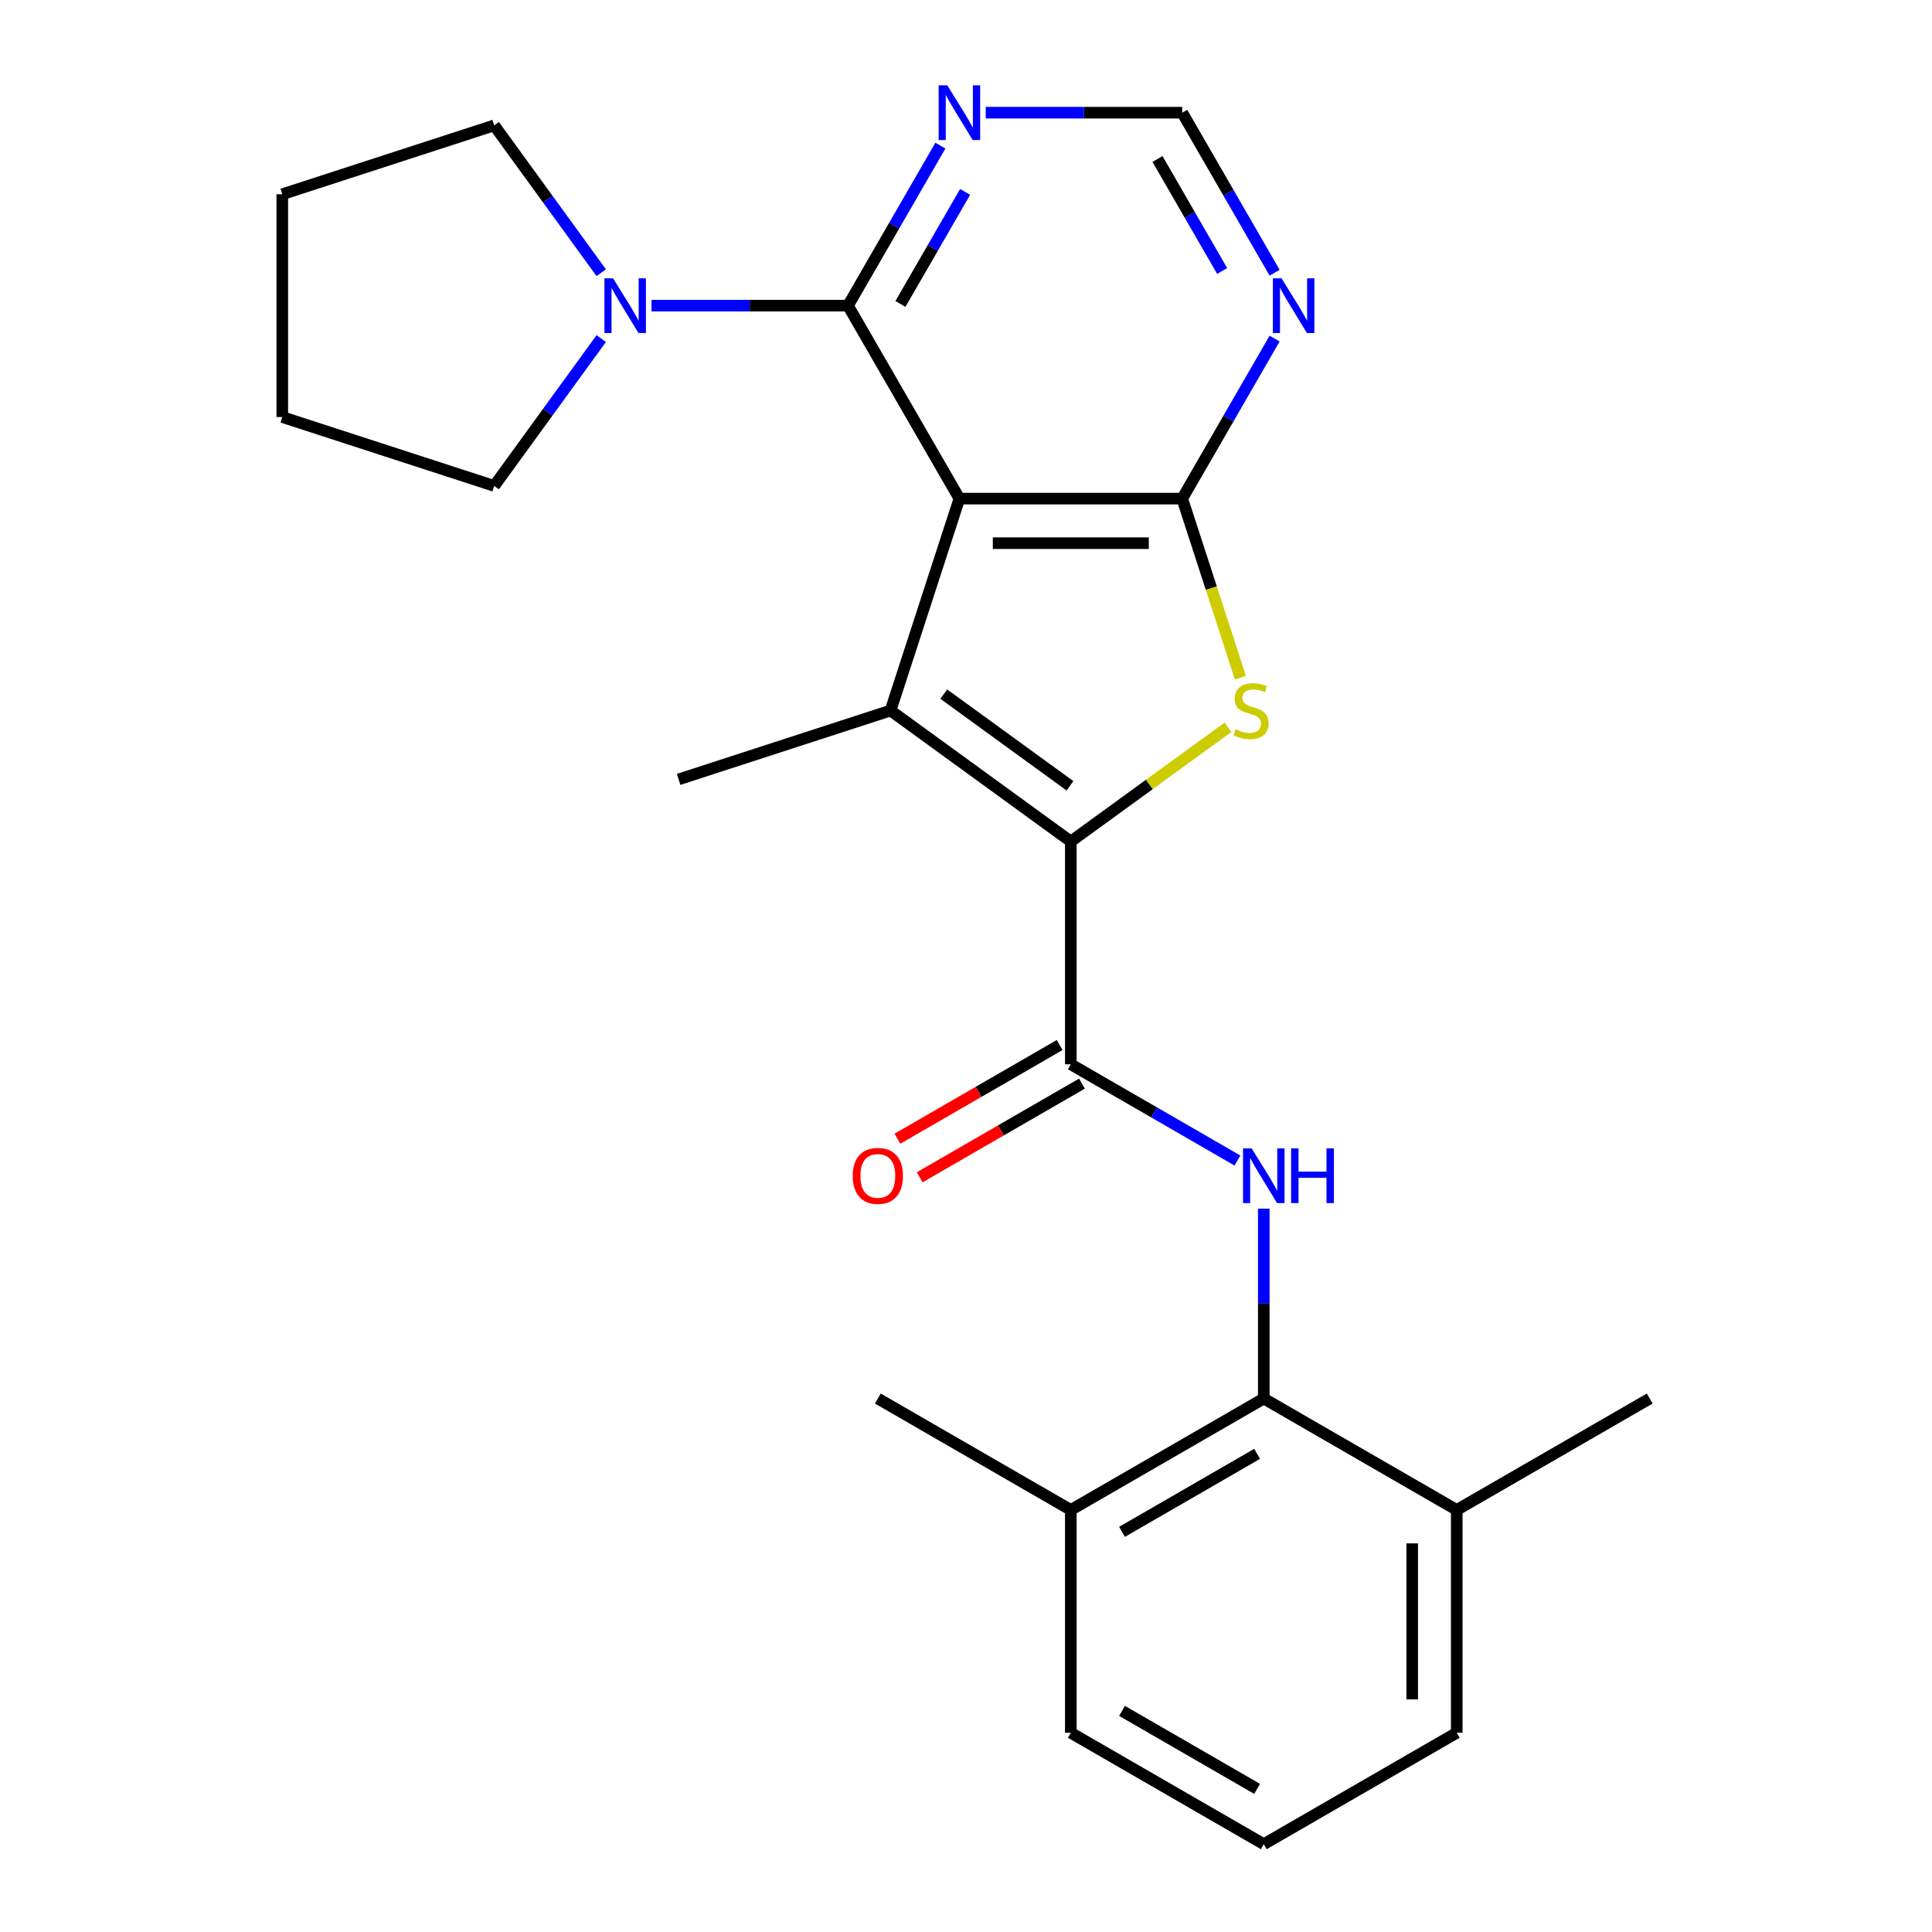 <?xml version='1.0' encoding='iso-8859-1'?>
<svg version='1.1' baseProfile='full'
              xmlns='http://www.w3.org/2000/svg'
                      xmlns:rdkit='http://www.rdkit.org/xml'
                      xmlns:xlink='http://www.w3.org/1999/xlink'
                  xml:space='preserve'
width='1000px' height='1000px' viewBox='0 0 1000 1000'>
<!-- END OF HEADER -->
<rect style='opacity:1.0;fill:#FFFFFF;stroke:none' width='1000' height='1000' x='0' y='0'> </rect>
<path class='bond-1' d='M 496.584,258.083 L 460.945,367.769' style='fill:none;fill-rule:evenodd;stroke:#000000;stroke-width:6px;stroke-linecap:butt;stroke-linejoin:miter;stroke-opacity:1' />
<path class='bond-2' d='M 496.584,258.083 L 611.915,258.083' style='fill:none;fill-rule:evenodd;stroke:#000000;stroke-width:6px;stroke-linecap:butt;stroke-linejoin:miter;stroke-opacity:1' />
<path class='bond-2' d='M 513.884,281.149 L 594.615,281.149' style='fill:none;fill-rule:evenodd;stroke:#000000;stroke-width:6px;stroke-linecap:butt;stroke-linejoin:miter;stroke-opacity:1' />
<path class='bond-4' d='M 496.584,258.083 L 438.919,158.204' style='fill:none;fill-rule:evenodd;stroke:#000000;stroke-width:6px;stroke-linecap:butt;stroke-linejoin:miter;stroke-opacity:1' />
<path class='bond-0' d='M 554.249,435.558 L 460.945,367.769' style='fill:none;fill-rule:evenodd;stroke:#000000;stroke-width:6px;stroke-linecap:butt;stroke-linejoin:miter;stroke-opacity:1' />
<path class='bond-0' d='M 553.812,406.729 L 488.499,359.276' style='fill:none;fill-rule:evenodd;stroke:#000000;stroke-width:6px;stroke-linecap:butt;stroke-linejoin:miter;stroke-opacity:1' />
<path class='bond-5' d='M 554.249,435.558 L 554.249,550.889' style='fill:none;fill-rule:evenodd;stroke:#000000;stroke-width:6px;stroke-linecap:butt;stroke-linejoin:miter;stroke-opacity:1' />
<path class='bond-25' d='M 554.249,435.558 L 594.92,406.009' style='fill:none;fill-rule:evenodd;stroke:#000000;stroke-width:6px;stroke-linecap:butt;stroke-linejoin:miter;stroke-opacity:1' />
<path class='bond-25' d='M 594.92,406.009 L 635.591,376.461' style='fill:none;fill-rule:evenodd;stroke:#CCCC00;stroke-width:6px;stroke-linecap:butt;stroke-linejoin:miter;stroke-opacity:1' />
<path class='bond-15' d='M 460.945,367.769 L 351.259,403.408' style='fill:none;fill-rule:evenodd;stroke:#000000;stroke-width:6px;stroke-linecap:butt;stroke-linejoin:miter;stroke-opacity:1' />
<path class='bond-3' d='M 611.915,258.083 L 626.972,304.424' style='fill:none;fill-rule:evenodd;stroke:#000000;stroke-width:6px;stroke-linecap:butt;stroke-linejoin:miter;stroke-opacity:1' />
<path class='bond-3' d='M 626.972,304.424 L 642.029,350.766' style='fill:none;fill-rule:evenodd;stroke:#CCCC00;stroke-width:6px;stroke-linecap:butt;stroke-linejoin:miter;stroke-opacity:1' />
<path class='bond-9' d='M 611.915,258.083 L 635.827,216.665' style='fill:none;fill-rule:evenodd;stroke:#000000;stroke-width:6px;stroke-linecap:butt;stroke-linejoin:miter;stroke-opacity:1' />
<path class='bond-9' d='M 635.827,216.665 L 659.74,175.247' style='fill:none;fill-rule:evenodd;stroke:#0000FF;stroke-width:6px;stroke-linecap:butt;stroke-linejoin:miter;stroke-opacity:1' />
<path class='bond-8' d='M 438.919,158.204 L 388.065,158.204' style='fill:none;fill-rule:evenodd;stroke:#000000;stroke-width:6px;stroke-linecap:butt;stroke-linejoin:miter;stroke-opacity:1' />
<path class='bond-8' d='M 388.065,158.204 L 337.212,158.204' style='fill:none;fill-rule:evenodd;stroke:#0000FF;stroke-width:6px;stroke-linecap:butt;stroke-linejoin:miter;stroke-opacity:1' />
<path class='bond-10' d='M 438.919,158.204 L 462.832,116.786' style='fill:none;fill-rule:evenodd;stroke:#000000;stroke-width:6px;stroke-linecap:butt;stroke-linejoin:miter;stroke-opacity:1' />
<path class='bond-10' d='M 462.832,116.786 L 486.744,75.368' style='fill:none;fill-rule:evenodd;stroke:#0000FF;stroke-width:6px;stroke-linecap:butt;stroke-linejoin:miter;stroke-opacity:1' />
<path class='bond-10' d='M 466.069,157.312 L 482.807,128.319' style='fill:none;fill-rule:evenodd;stroke:#000000;stroke-width:6px;stroke-linecap:butt;stroke-linejoin:miter;stroke-opacity:1' />
<path class='bond-10' d='M 482.807,128.319 L 499.546,99.326' style='fill:none;fill-rule:evenodd;stroke:#0000FF;stroke-width:6px;stroke-linecap:butt;stroke-linejoin:miter;stroke-opacity:1' />
<path class='bond-6' d='M 554.249,550.889 L 597.377,575.789' style='fill:none;fill-rule:evenodd;stroke:#000000;stroke-width:6px;stroke-linecap:butt;stroke-linejoin:miter;stroke-opacity:1' />
<path class='bond-6' d='M 597.377,575.789 L 640.505,600.689' style='fill:none;fill-rule:evenodd;stroke:#0000FF;stroke-width:6px;stroke-linecap:butt;stroke-linejoin:miter;stroke-opacity:1' />
<path class='bond-12' d='M 548.483,540.901 L 506.485,565.148' style='fill:none;fill-rule:evenodd;stroke:#000000;stroke-width:6px;stroke-linecap:butt;stroke-linejoin:miter;stroke-opacity:1' />
<path class='bond-12' d='M 506.485,565.148 L 464.487,589.396' style='fill:none;fill-rule:evenodd;stroke:#FF0000;stroke-width:6px;stroke-linecap:butt;stroke-linejoin:miter;stroke-opacity:1' />
<path class='bond-12' d='M 560.016,560.877 L 518.018,585.124' style='fill:none;fill-rule:evenodd;stroke:#000000;stroke-width:6px;stroke-linecap:butt;stroke-linejoin:miter;stroke-opacity:1' />
<path class='bond-12' d='M 518.018,585.124 L 476.02,609.372' style='fill:none;fill-rule:evenodd;stroke:#FF0000;stroke-width:6px;stroke-linecap:butt;stroke-linejoin:miter;stroke-opacity:1' />
<path class='bond-7' d='M 654.129,625.597 L 654.129,674.741' style='fill:none;fill-rule:evenodd;stroke:#0000FF;stroke-width:6px;stroke-linecap:butt;stroke-linejoin:miter;stroke-opacity:1' />
<path class='bond-7' d='M 654.129,674.741 L 654.129,723.885' style='fill:none;fill-rule:evenodd;stroke:#000000;stroke-width:6px;stroke-linecap:butt;stroke-linejoin:miter;stroke-opacity:1' />
<path class='bond-13' d='M 654.129,723.885 L 554.249,781.55' style='fill:none;fill-rule:evenodd;stroke:#000000;stroke-width:6px;stroke-linecap:butt;stroke-linejoin:miter;stroke-opacity:1' />
<path class='bond-13' d='M 650.68,752.51 L 580.764,792.876' style='fill:none;fill-rule:evenodd;stroke:#000000;stroke-width:6px;stroke-linecap:butt;stroke-linejoin:miter;stroke-opacity:1' />
<path class='bond-14' d='M 654.129,723.885 L 754.008,781.55' style='fill:none;fill-rule:evenodd;stroke:#000000;stroke-width:6px;stroke-linecap:butt;stroke-linejoin:miter;stroke-opacity:1' />
<path class='bond-16' d='M 311.206,175.247 L 283.502,213.378' style='fill:none;fill-rule:evenodd;stroke:#0000FF;stroke-width:6px;stroke-linecap:butt;stroke-linejoin:miter;stroke-opacity:1' />
<path class='bond-16' d='M 283.502,213.378 L 255.799,251.508' style='fill:none;fill-rule:evenodd;stroke:#000000;stroke-width:6px;stroke-linecap:butt;stroke-linejoin:miter;stroke-opacity:1' />
<path class='bond-17' d='M 311.206,141.161 L 283.502,103.03' style='fill:none;fill-rule:evenodd;stroke:#0000FF;stroke-width:6px;stroke-linecap:butt;stroke-linejoin:miter;stroke-opacity:1' />
<path class='bond-17' d='M 283.502,103.03 L 255.799,64.9' style='fill:none;fill-rule:evenodd;stroke:#000000;stroke-width:6px;stroke-linecap:butt;stroke-linejoin:miter;stroke-opacity:1' />
<path class='bond-26' d='M 659.74,141.161 L 635.827,99.743' style='fill:none;fill-rule:evenodd;stroke:#0000FF;stroke-width:6px;stroke-linecap:butt;stroke-linejoin:miter;stroke-opacity:1' />
<path class='bond-26' d='M 635.827,99.743 L 611.915,58.325' style='fill:none;fill-rule:evenodd;stroke:#000000;stroke-width:6px;stroke-linecap:butt;stroke-linejoin:miter;stroke-opacity:1' />
<path class='bond-26' d='M 632.59,140.268 L 615.852,111.276' style='fill:none;fill-rule:evenodd;stroke:#0000FF;stroke-width:6px;stroke-linecap:butt;stroke-linejoin:miter;stroke-opacity:1' />
<path class='bond-26' d='M 615.852,111.276 L 599.113,82.283' style='fill:none;fill-rule:evenodd;stroke:#000000;stroke-width:6px;stroke-linecap:butt;stroke-linejoin:miter;stroke-opacity:1' />
<path class='bond-11' d='M 510.207,58.325 L 561.061,58.325' style='fill:none;fill-rule:evenodd;stroke:#0000FF;stroke-width:6px;stroke-linecap:butt;stroke-linejoin:miter;stroke-opacity:1' />
<path class='bond-11' d='M 561.061,58.325 L 611.915,58.325' style='fill:none;fill-rule:evenodd;stroke:#000000;stroke-width:6px;stroke-linecap:butt;stroke-linejoin:miter;stroke-opacity:1' />
<path class='bond-19' d='M 554.249,781.55 L 554.249,896.88' style='fill:none;fill-rule:evenodd;stroke:#000000;stroke-width:6px;stroke-linecap:butt;stroke-linejoin:miter;stroke-opacity:1' />
<path class='bond-21' d='M 554.249,781.55 L 454.37,723.885' style='fill:none;fill-rule:evenodd;stroke:#000000;stroke-width:6px;stroke-linecap:butt;stroke-linejoin:miter;stroke-opacity:1' />
<path class='bond-20' d='M 754.008,781.55 L 754.008,896.88' style='fill:none;fill-rule:evenodd;stroke:#000000;stroke-width:6px;stroke-linecap:butt;stroke-linejoin:miter;stroke-opacity:1' />
<path class='bond-20' d='M 730.942,798.849 L 730.942,879.581' style='fill:none;fill-rule:evenodd;stroke:#000000;stroke-width:6px;stroke-linecap:butt;stroke-linejoin:miter;stroke-opacity:1' />
<path class='bond-22' d='M 754.008,781.55 L 853.887,723.885' style='fill:none;fill-rule:evenodd;stroke:#000000;stroke-width:6px;stroke-linecap:butt;stroke-linejoin:miter;stroke-opacity:1' />
<path class='bond-23' d='M 255.799,251.508 L 146.113,215.869' style='fill:none;fill-rule:evenodd;stroke:#000000;stroke-width:6px;stroke-linecap:butt;stroke-linejoin:miter;stroke-opacity:1' />
<path class='bond-24' d='M 255.799,64.9 L 146.113,100.539' style='fill:none;fill-rule:evenodd;stroke:#000000;stroke-width:6px;stroke-linecap:butt;stroke-linejoin:miter;stroke-opacity:1' />
<path class='bond-18' d='M 654.129,954.545 L 754.008,896.88' style='fill:none;fill-rule:evenodd;stroke:#000000;stroke-width:6px;stroke-linecap:butt;stroke-linejoin:miter;stroke-opacity:1' />
<path class='bond-28' d='M 654.129,954.545 L 554.249,896.88' style='fill:none;fill-rule:evenodd;stroke:#000000;stroke-width:6px;stroke-linecap:butt;stroke-linejoin:miter;stroke-opacity:1' />
<path class='bond-28' d='M 650.68,925.92 L 580.764,885.554' style='fill:none;fill-rule:evenodd;stroke:#000000;stroke-width:6px;stroke-linecap:butt;stroke-linejoin:miter;stroke-opacity:1' />
<path class='bond-27' d='M 146.113,215.869 L 146.113,100.539' style='fill:none;fill-rule:evenodd;stroke:#000000;stroke-width:6px;stroke-linecap:butt;stroke-linejoin:miter;stroke-opacity:1' />
<path  class='atom-4' d='M 639.554 377.489
Q 639.874 377.609, 641.194 378.169
Q 642.514 378.729, 643.954 379.089
Q 645.434 379.409, 646.874 379.409
Q 649.554 379.409, 651.114 378.129
Q 652.674 376.809, 652.674 374.529
Q 652.674 372.969, 651.874 372.009
Q 651.114 371.049, 649.914 370.529
Q 648.714 370.009, 646.714 369.409
Q 644.194 368.649, 642.674 367.929
Q 641.194 367.209, 640.114 365.689
Q 639.074 364.169, 639.074 361.609
Q 639.074 358.049, 641.474 355.849
Q 643.914 353.649, 648.714 353.649
Q 651.994 353.649, 655.714 355.209
L 654.794 358.289
Q 651.394 356.889, 648.834 356.889
Q 646.074 356.889, 644.554 358.049
Q 643.034 359.169, 643.074 361.129
Q 643.074 362.649, 643.834 363.569
Q 644.634 364.489, 645.754 365.009
Q 646.914 365.529, 648.834 366.129
Q 651.394 366.929, 652.914 367.729
Q 654.434 368.529, 655.514 370.169
Q 656.634 371.769, 656.634 374.529
Q 656.634 378.449, 653.994 380.569
Q 651.394 382.649, 647.034 382.649
Q 644.514 382.649, 642.594 382.089
Q 640.714 381.569, 638.474 380.649
L 639.554 377.489
' fill='#CCCC00'/>
<path  class='atom-7' d='M 647.869 594.394
L 657.149 609.394
Q 658.069 610.874, 659.549 613.554
Q 661.029 616.234, 661.109 616.394
L 661.109 594.394
L 664.869 594.394
L 664.869 622.714
L 660.989 622.714
L 651.029 606.314
Q 649.869 604.394, 648.629 602.194
Q 647.429 599.994, 647.069 599.314
L 647.069 622.714
L 643.389 622.714
L 643.389 594.394
L 647.869 594.394
' fill='#0000FF'/>
<path  class='atom-7' d='M 668.269 594.394
L 672.109 594.394
L 672.109 606.434
L 686.589 606.434
L 686.589 594.394
L 690.429 594.394
L 690.429 622.714
L 686.589 622.714
L 686.589 609.634
L 672.109 609.634
L 672.109 622.714
L 668.269 622.714
L 668.269 594.394
' fill='#0000FF'/>
<path  class='atom-9' d='M 317.329 144.044
L 326.609 159.044
Q 327.529 160.524, 329.009 163.204
Q 330.489 165.884, 330.569 166.044
L 330.569 144.044
L 334.329 144.044
L 334.329 172.364
L 330.449 172.364
L 320.489 155.964
Q 319.329 154.044, 318.089 151.844
Q 316.889 149.644, 316.529 148.964
L 316.529 172.364
L 312.849 172.364
L 312.849 144.044
L 317.329 144.044
' fill='#0000FF'/>
<path  class='atom-10' d='M 663.32 144.044
L 672.6 159.044
Q 673.52 160.524, 675 163.204
Q 676.48 165.884, 676.56 166.044
L 676.56 144.044
L 680.32 144.044
L 680.32 172.364
L 676.44 172.364
L 666.48 155.964
Q 665.32 154.044, 664.08 151.844
Q 662.88 149.644, 662.52 148.964
L 662.52 172.364
L 658.84 172.364
L 658.84 144.044
L 663.32 144.044
' fill='#0000FF'/>
<path  class='atom-11' d='M 490.324 44.165
L 499.604 59.165
Q 500.524 60.645, 502.004 63.325
Q 503.484 66.005, 503.564 66.165
L 503.564 44.165
L 507.324 44.165
L 507.324 72.485
L 503.444 72.485
L 493.484 56.085
Q 492.324 54.165, 491.084 51.965
Q 489.884 49.765, 489.524 49.085
L 489.524 72.485
L 485.844 72.485
L 485.844 44.165
L 490.324 44.165
' fill='#0000FF'/>
<path  class='atom-13' d='M 441.37 608.634
Q 441.37 601.834, 444.73 598.034
Q 448.09 594.234, 454.37 594.234
Q 460.65 594.234, 464.01 598.034
Q 467.37 601.834, 467.37 608.634
Q 467.37 615.514, 463.97 619.434
Q 460.57 623.314, 454.37 623.314
Q 448.13 623.314, 444.73 619.434
Q 441.37 615.554, 441.37 608.634
M 454.37 620.114
Q 458.69 620.114, 461.01 617.234
Q 463.37 614.314, 463.37 608.634
Q 463.37 603.074, 461.01 600.274
Q 458.69 597.434, 454.37 597.434
Q 450.05 597.434, 447.69 600.234
Q 445.37 603.034, 445.37 608.634
Q 445.37 614.354, 447.69 617.234
Q 450.05 620.114, 454.37 620.114
' fill='#FF0000'/>
</svg>
